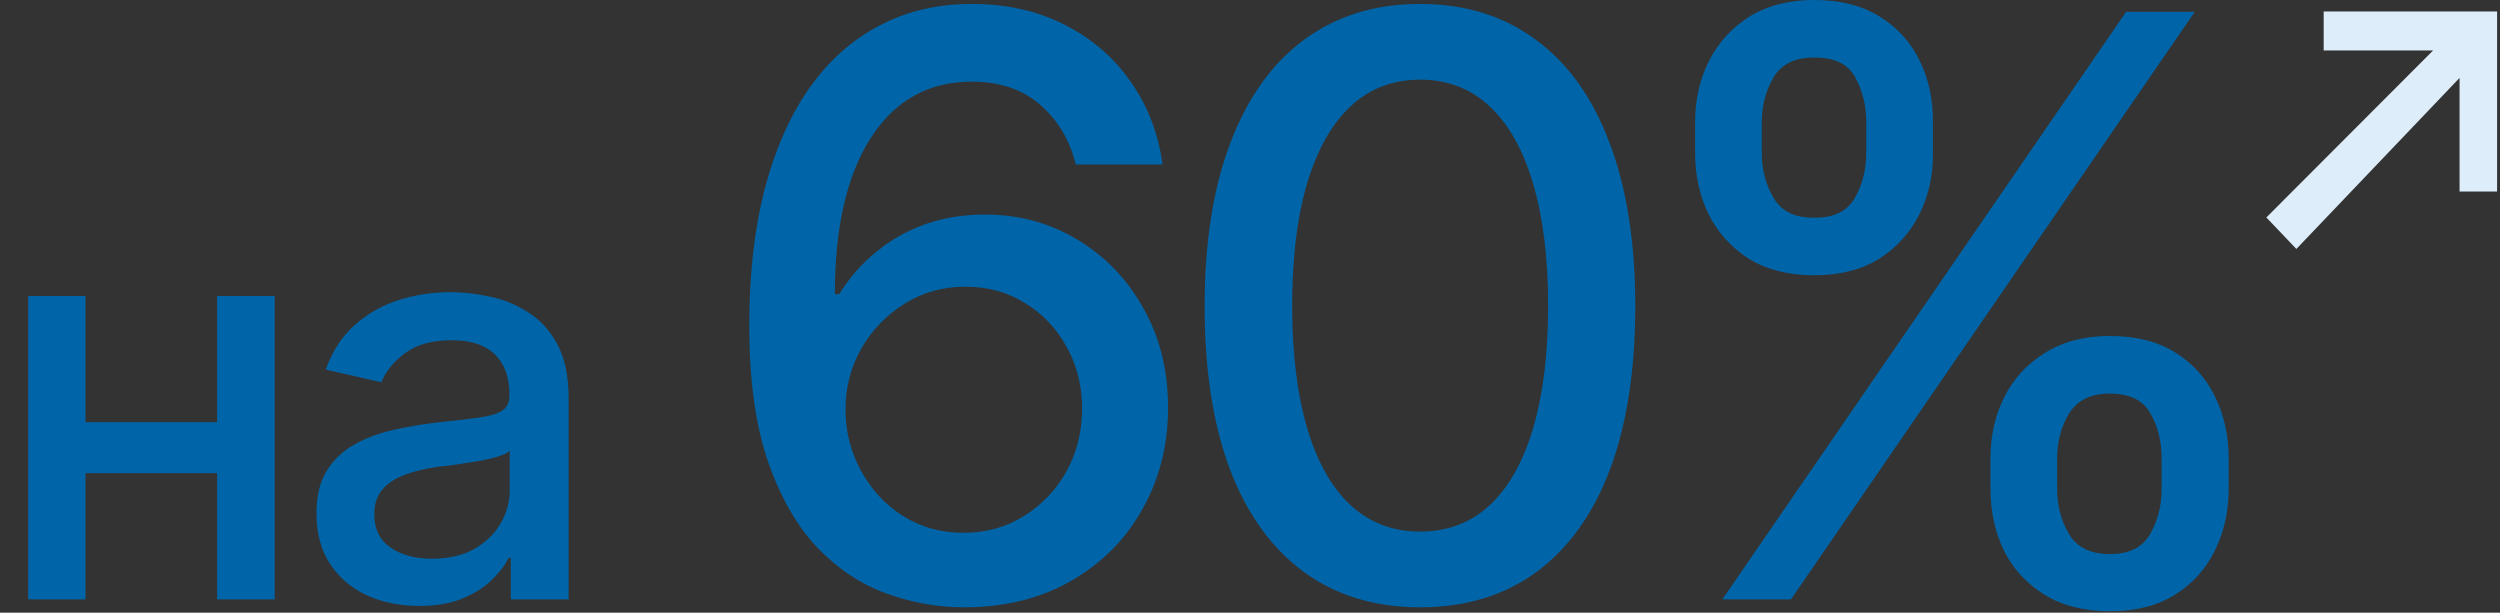 <?xml version="1.0" encoding="UTF-8"?> <svg xmlns="http://www.w3.org/2000/svg" width="506" height="124" viewBox="0 0 506 124" fill="none"><rect x="0" y="0" width="506" height="124" fill="#333333" stroke="none"/><path d="M47.243 85.45V95.778H14.008V85.45H47.243ZM17.304 59.906V121.322H5.713V59.906H17.304ZM55.593 59.906V121.322H43.947V59.906H55.593ZM84.817 122.64C80.936 122.64 77.42 121.926 74.27 120.498C71.121 119.033 68.63 116.909 66.799 114.125C64.968 111.342 64.053 107.954 64.053 103.963C64.053 100.483 64.712 97.645 66.03 95.448C67.385 93.214 69.198 91.438 71.469 90.119C73.739 88.801 76.266 87.812 79.049 87.153C81.833 86.494 84.689 85.981 87.619 85.615C91.318 85.212 94.303 84.864 96.573 84.571C98.844 84.278 100.492 83.82 101.517 83.198C102.579 82.538 103.11 81.495 103.11 80.067V79.792C103.11 76.313 102.122 73.621 100.144 71.717C98.203 69.812 95.31 68.86 91.464 68.86C87.473 68.86 84.305 69.739 81.961 71.497C79.654 73.218 78.061 75.177 77.182 77.375L65.92 74.793C67.275 71.057 69.235 68.054 71.798 65.784C74.398 63.477 77.365 61.792 80.697 60.73C84.067 59.668 87.582 59.137 91.245 59.137C93.698 59.137 96.299 59.43 99.045 60.016C101.792 60.565 104.374 61.609 106.791 63.147C109.245 64.648 111.24 66.809 112.779 69.629C114.317 72.449 115.086 76.093 115.086 80.561V121.322H103.385V112.917H102.946C102.213 114.418 101.059 115.92 99.485 117.421C97.947 118.923 95.969 120.168 93.552 121.157C91.135 122.146 88.223 122.64 84.817 122.64ZM87.399 113.082C90.732 113.082 93.57 112.441 95.914 111.159C98.258 109.84 100.052 108.119 101.298 105.995C102.543 103.871 103.165 101.619 103.165 99.238V91.273C102.726 91.676 101.902 92.06 100.693 92.427C99.485 92.793 98.111 93.104 96.573 93.36C95.035 93.617 93.534 93.855 92.069 94.075C90.604 94.258 89.377 94.404 88.388 94.514C86.081 94.844 83.975 95.356 82.071 96.052C80.166 96.711 78.628 97.7 77.456 99.019C76.321 100.3 75.753 102.003 75.753 104.127C75.753 107.094 76.852 109.328 79.049 110.829C81.247 112.331 84.03 113.082 87.399 113.082ZM195.071 122.918C189.803 122.918 184.588 121.987 179.427 120.124C174.265 118.262 169.609 115.176 165.459 110.866C161.308 106.502 157.956 100.649 155.402 93.306C152.901 85.963 151.65 76.837 151.65 65.929C151.65 55.553 152.688 46.347 154.763 38.312C156.892 30.224 159.898 23.413 163.783 17.879C167.72 12.292 172.456 8.062 177.99 5.188C183.524 2.261 189.75 0.798 196.667 0.798C203.744 0.798 210.023 2.208 215.504 5.028C220.985 7.795 225.428 11.627 228.833 16.522C232.292 21.418 234.447 27.005 235.298 33.284H217.739C216.515 28.335 214.12 24.317 210.555 21.231C206.99 18.092 202.361 16.522 196.667 16.522C187.94 16.522 181.129 20.327 176.234 27.936C171.392 35.492 168.971 46.028 168.971 59.543H169.849C171.924 56.191 174.451 53.318 177.431 50.923C180.411 48.475 183.737 46.613 187.408 45.336C191.133 44.059 195.097 43.42 199.301 43.42C206.165 43.42 212.391 45.096 217.978 48.449C223.619 51.801 228.088 56.431 231.387 62.337C234.74 68.19 236.416 74.921 236.416 82.531C236.416 90.087 234.687 96.924 231.228 103.044C227.822 109.163 223.007 114.005 216.781 117.57C210.608 121.135 203.372 122.918 195.071 122.918ZM194.991 107.833C199.567 107.833 203.638 106.715 207.203 104.48C210.821 102.245 213.695 99.239 215.823 95.461C217.952 91.63 219.016 87.373 219.016 82.69C219.016 78.114 217.978 73.964 215.903 70.239C213.881 66.514 211.087 63.561 207.522 61.379C204.01 59.144 199.966 58.027 195.39 58.027C190.867 58.027 186.77 59.171 183.098 61.459C179.427 63.747 176.5 66.78 174.318 70.558C172.19 74.336 171.126 78.433 171.126 82.85C171.126 87.266 172.163 91.39 174.239 95.222C176.314 99.053 179.134 102.112 182.699 104.4C186.318 106.689 190.415 107.833 194.991 107.833ZM287.398 122.918C278.246 122.918 270.397 120.523 263.852 115.734C257.361 110.945 252.385 104.028 248.927 94.982C245.521 85.883 243.818 74.868 243.818 61.938C243.818 49.061 245.548 38.073 249.007 28.974C252.465 19.821 257.441 12.851 263.932 8.062C270.477 3.219 278.299 0.798 287.398 0.798C296.551 0.798 304.373 3.219 310.865 8.062C317.41 12.851 322.385 19.821 325.79 28.974C329.249 38.073 330.978 49.061 330.978 61.938C330.978 74.868 329.276 85.883 325.87 94.982C322.465 104.028 317.516 110.945 311.024 115.734C304.532 120.523 296.657 122.918 287.398 122.918ZM287.398 107.593C292.986 107.593 297.695 105.811 301.526 102.245C305.357 98.68 308.284 93.492 310.306 86.681C312.328 79.817 313.339 71.569 313.339 61.938C313.339 52.253 312.328 44.006 310.306 37.195C308.284 30.33 305.357 25.116 301.526 21.55C297.695 17.932 292.986 16.123 287.398 16.123C279.151 16.123 272.765 20.14 268.242 28.175C263.773 36.157 261.538 47.411 261.538 61.938C261.538 71.569 262.549 79.817 264.571 86.681C266.593 93.492 269.519 98.68 273.351 102.245C277.235 105.811 281.918 107.593 287.398 107.593ZM402.873 98.973V92.747C402.873 88.224 403.804 84.1 405.667 80.376C407.529 76.651 410.269 73.671 413.888 71.436C417.506 69.148 421.896 68.004 427.058 68.004C432.325 68.004 436.742 69.121 440.307 71.356C443.872 73.591 446.559 76.598 448.369 80.376C450.178 84.1 451.082 88.224 451.082 92.747V98.973C451.082 103.496 450.151 107.646 448.289 111.424C446.48 115.149 443.792 118.129 440.227 120.364C436.662 122.599 432.272 123.716 427.058 123.716C421.843 123.716 417.426 122.599 413.808 120.364C410.19 118.129 407.449 115.149 405.587 111.424C403.778 107.646 402.873 103.496 402.873 98.973ZM416.362 92.747V98.973C416.362 102.325 417.16 105.358 418.757 108.072C420.353 110.786 423.12 112.143 427.058 112.143C430.942 112.143 433.656 110.786 435.199 108.072C436.742 105.358 437.514 102.325 437.514 98.973V92.747C437.514 89.395 436.769 86.388 435.279 83.728C433.789 81.014 431.048 79.657 427.058 79.657C423.173 79.657 420.406 81.014 418.757 83.728C417.16 86.388 416.362 89.395 416.362 92.747ZM343.09 30.969V24.743C343.09 20.22 344.021 16.096 345.884 12.372C347.799 8.594 350.54 5.587 354.105 3.352C357.723 1.117 362.087 -3.45707e-06 367.195 -3.45707e-06C372.463 -3.45707e-06 376.879 1.117 380.444 3.352C384.063 5.587 386.777 8.594 388.586 12.372C390.395 16.096 391.273 20.22 391.22 24.743V30.969C391.273 35.439 390.368 39.562 388.506 43.34C386.644 47.065 383.93 50.072 380.365 52.36C376.8 54.595 372.41 55.712 367.195 55.712C361.98 55.712 357.564 54.595 353.945 52.36C350.38 50.072 347.666 47.065 345.804 43.34C343.995 39.562 343.09 35.439 343.09 30.969ZM356.579 24.743V30.969C356.579 34.321 357.377 37.354 358.974 40.068C360.57 42.782 363.31 44.112 367.195 44.059C371.133 44.112 373.873 42.782 375.416 40.068C376.959 37.354 377.731 34.321 377.731 30.969V24.743C377.731 21.391 376.986 18.358 375.496 15.644C374.006 12.93 371.239 11.6 367.195 11.653C363.364 11.6 360.623 12.93 358.974 15.644C357.377 18.358 356.579 21.391 356.579 24.743ZM348.598 121.322L430.33 2.394H444.218L362.486 121.322H348.598Z" fill="#0065A8"></path><path d="M505.41 2.322V38.762L497.816 38.762V15.767L464.785 50.39L458.711 44.015L492.462 10.21H470.311V2.322H505.41Z" fill="#DDEDFA"></path></svg> 